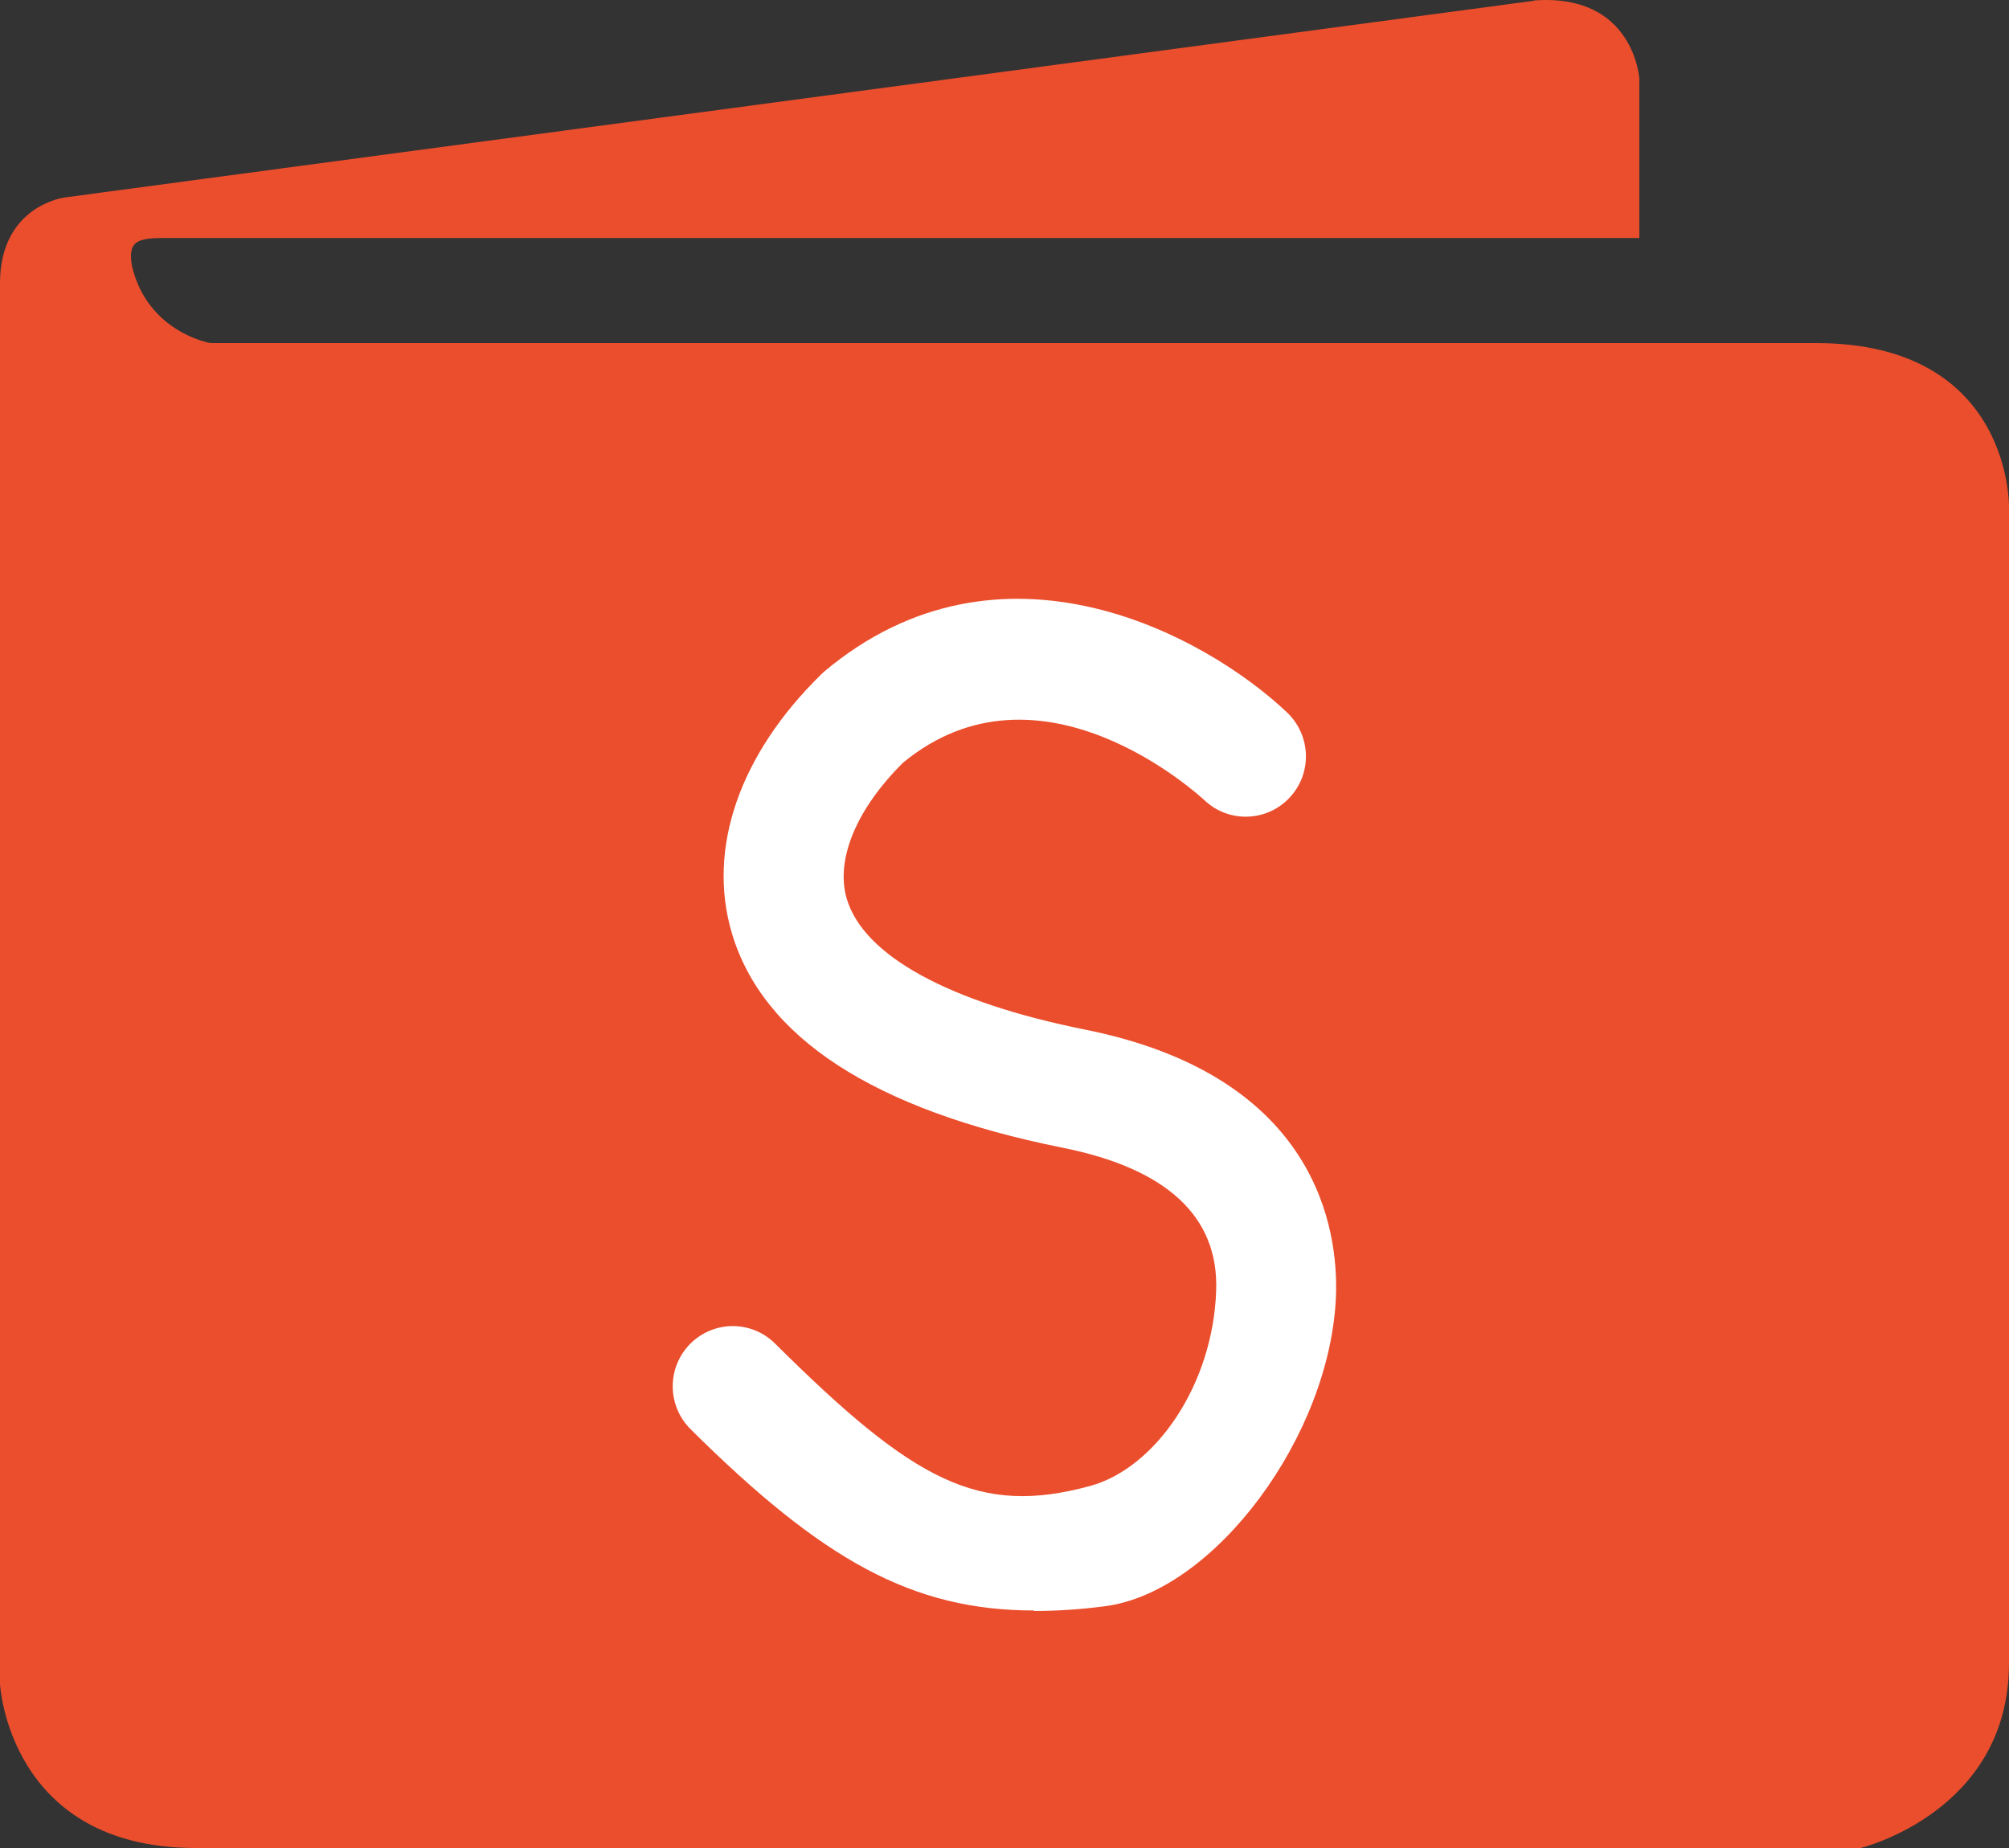 <svg width="25" height="23" viewBox="0 0 25 23" fill="none" xmlns="http://www.w3.org/2000/svg">
<rect x="0" y="0" width="25" height="23" fill="#333333" stroke="none"/>
<path d="M19.091 0.009L0.809 2.457C0.809 2.457 0 2.554 0 3.527V20.96C0 20.96 0.106 23 2.434 23H23.153C23.153 23 25 22.554 25 20.7V6.31C25 6.31 25.038 4.27 22.6 4.27H2.619C2.619 4.27 1.844 4.142 1.644 3.319C1.584 2.996 1.712 2.962 2.053 2.962H20.4V0.979C20.4 0.979 20.334 -0.088 19.087 0.006L19.091 0.009Z" fill="#EA4E2D"/>
<path d="M12.872 20.044C11.356 20.044 10.241 19.423 8.594 17.788C8.3 17.496 8.297 17.022 8.587 16.727C8.878 16.433 9.35 16.429 9.644 16.721C11.378 18.444 12.181 18.871 13.566 18.494C14.372 18.274 15.094 17.245 15.134 16.062C15.166 15.143 14.522 14.543 13.216 14.283C10.872 13.812 9.491 12.912 9.106 11.61C8.797 10.558 9.203 9.388 10.219 8.393L10.259 8.356C12.444 6.523 14.981 7.888 16.016 8.867C16.316 9.153 16.331 9.627 16.047 9.928C15.766 10.229 15.291 10.245 14.991 9.962C14.903 9.881 12.941 8.089 11.238 9.492C10.656 10.069 10.394 10.7 10.537 11.186C10.747 11.892 11.8 12.473 13.506 12.815C16.406 13.398 16.653 15.322 16.625 16.122C16.562 17.863 15.113 19.815 13.75 19.991C13.438 20.032 13.144 20.05 12.866 20.05L12.872 20.044Z" fill="white"/>
</svg>
